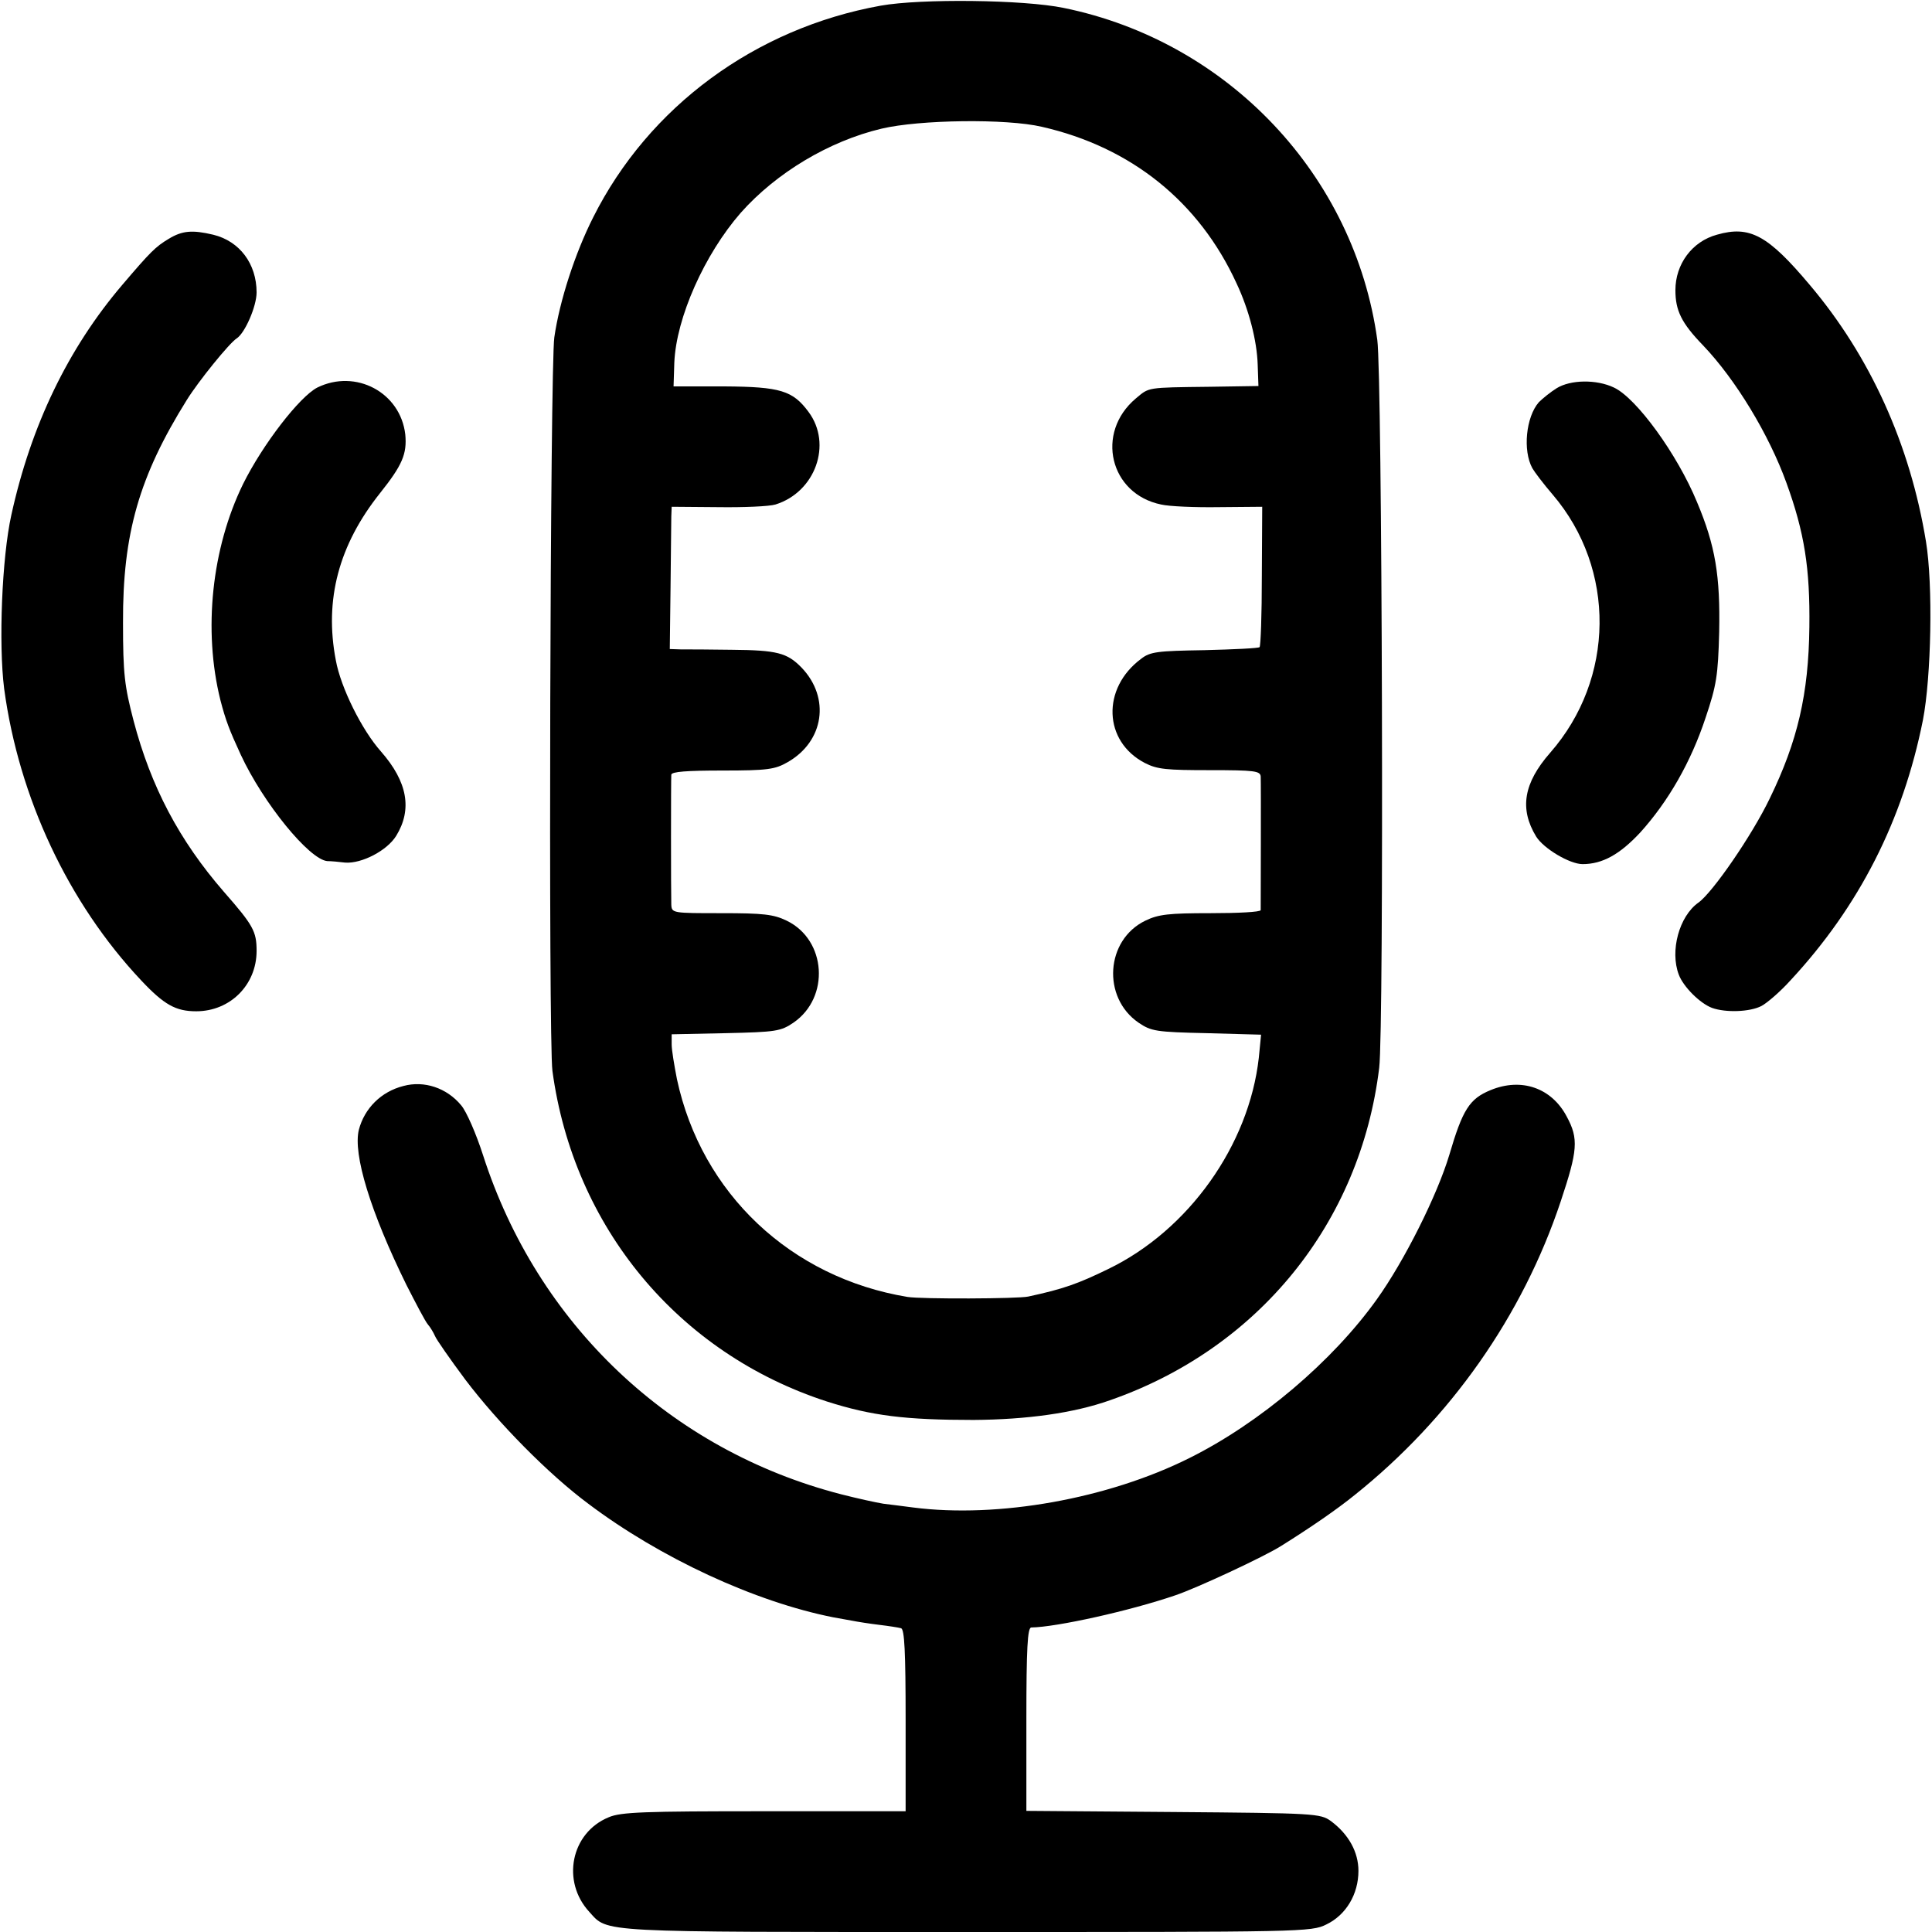 <?xml version="1.0" standalone="no"?>
<!DOCTYPE svg PUBLIC "-//W3C//DTD SVG 20010904//EN"
 "http://www.w3.org/TR/2001/REC-SVG-20010904/DTD/svg10.dtd">
<svg version="1.0" xmlns="http://www.w3.org/2000/svg"
 width="512pt" height="512pt" viewBox="0 0 512 512"
 preserveAspectRatio="xMidYMid meet">
<g transform="translate(0,512) scale(0.1,-0.1)"
fill="#000000" stroke="none">
<path d="M2334 5105 c-333 -60 -615 -268 -762 -561 -48 -95 -89 -221 -103
-318 -11 -75 -16 -1864 -5 -1944 56 -414 333 -748 727 -876 119 -38 208 -49
389 -49 141 1 265 18 361 52 394 137 664 470 714 881 13 101 8 1837 -5 1929
-60 436 -395 791 -831 880 -106 22 -379 25 -485 6z m427 -321 c237 -54 417
-199 516 -415 33 -70 54 -152 56 -215 l2 -57 -130 -2 c-168 -2 -159 -1 -195
-31 -108 -91 -69 -253 67 -281 21 -5 90 -8 153 -7 l115 1 -1 -184 c0 -101 -3
-185 -6 -188 -3 -3 -68 -6 -146 -8 -124 -2 -144 -4 -168 -23 -105 -78 -100
-219 10 -276 33 -17 58 -19 172 -19 119 0 134 -2 135 -17 1 -21 0 -344 0 -354
-1 -5 -60 -8 -133 -8 -111 0 -138 -3 -173 -20 -105 -51 -115 -203 -18 -270 34
-23 46 -25 181 -28 l144 -4 -6 -61 c-26 -232 -186 -457 -399 -560 -80 -39
-119 -53 -212 -73 -27 -6 -283 -7 -320 -1 -309 51 -546 274 -611 577 -7 36
-14 77 -14 92 l0 27 143 3 c134 3 146 5 180 28 97 67 87 219 -18 270 -35 17
-62 20 -173 20 -130 0 -132 0 -133 23 -1 33 -1 330 0 344 1 8 41 11 136 11
119 0 139 3 172 22 97 55 114 171 37 251 -38 39 -65 46 -185 47 -57 1 -117 1
-134 1 l-30 1 2 163 c1 89 2 174 2 188 l1 26 123 -1 c67 -1 136 2 152 7 106
33 151 160 88 245 -42 57 -75 67 -223 68 l-135 0 2 63 c5 119 80 287 176 397
94 106 234 190 373 223 101 24 331 27 425 5z"/>
<path d="M447 4487 c-35 -21 -48 -34 -123 -122 -144 -169 -242 -373 -294 -610
-25 -113 -34 -341 -19 -460 39 -289 170 -568 363 -773 61 -65 92 -82 146 -82
90 0 160 70 160 160 0 52 -9 68 -87 157 -118 136 -193 278 -239 453 -24 92
-28 124 -28 260 -1 236 43 388 169 590 31 50 113 151 132 163 22 14 53 85 53
122 0 76 -45 136 -115 153 -55 13 -82 11 -118 -11z"/>
<path d="M4550 4498 c-66 -18 -110 -78 -110 -147 0 -54 16 -87 73 -146 87 -91
175 -237 221 -364 48 -132 63 -227 61 -383 -2 -177 -31 -302 -105 -454 -47
-98 -152 -250 -189 -276 -51 -36 -76 -128 -52 -191 12 -32 56 -76 88 -88 36
-13 100 -11 131 5 15 8 50 38 77 68 182 196 298 424 351 690 22 114 27 358 8
473 -42 257 -148 491 -308 680 -111 132 -159 158 -246 133z"/>
<path d="M841 4093 c-47 -24 -145 -151 -197 -256 -83 -170 -106 -387 -60 -572
14 -54 24 -80 54 -145 60 -129 181 -277 229 -282 10 0 32 -2 48 -4 44 -3 111
32 135 71 43 70 30 143 -40 223 -51 57 -107 170 -120 242 -31 161 8 306 117
443 59 74 72 104 67 156 -13 111 -131 174 -233 124z"/>
<path d="M4125 4091 c-16 -10 -37 -27 -47 -37 -34 -39 -43 -128 -17 -175 5 -9
29 -41 54 -70 168 -197 165 -488 -7 -684 -70 -80 -82 -148 -37 -222 20 -32 89
-73 123 -73 53 0 99 26 153 84 74 82 134 186 173 304 29 86 33 112 36 227 3
149 -10 229 -59 345 -52 126 -160 275 -220 303 -46 22 -115 21 -152 -2z"/>
<path d="M1069 2242 c-59 -15 -103 -59 -118 -116 -16 -65 31 -218 126 -411 25
-49 50 -97 57 -105 7 -8 15 -22 19 -31 3 -8 39 -60 80 -115 87 -115 221 -251
326 -329 191 -144 442 -260 649 -301 12 -2 34 -6 50 -9 15 -3 47 -8 72 -11 25
-3 51 -7 58 -9 9 -3 12 -61 12 -245 l0 -240 -375 0 c-317 0 -380 -2 -412 -16
-100 -41 -126 -170 -51 -251 50 -55 15 -53 1000 -53 891 0 913 0 953 20 52 25
85 80 85 142 0 50 -26 97 -73 132 -28 20 -41 21 -418 24 l-389 3 0 243 c0 187
3 243 13 243 67 1 261 44 381 85 57 19 237 103 281 131 80 50 148 97 195 135
254 203 445 475 546 778 45 135 48 166 16 225 -40 76 -120 104 -202 70 -56
-23 -74 -52 -109 -171 -32 -107 -119 -281 -192 -383 -117 -164 -310 -328 -497
-421 -216 -108 -507 -160 -732 -131 -25 3 -60 8 -79 10 -19 3 -69 14 -112 25
-453 117 -805 451 -949 899 -18 56 -44 116 -58 132 -38 46 -98 66 -153 51z"/>
</g>
</svg>
